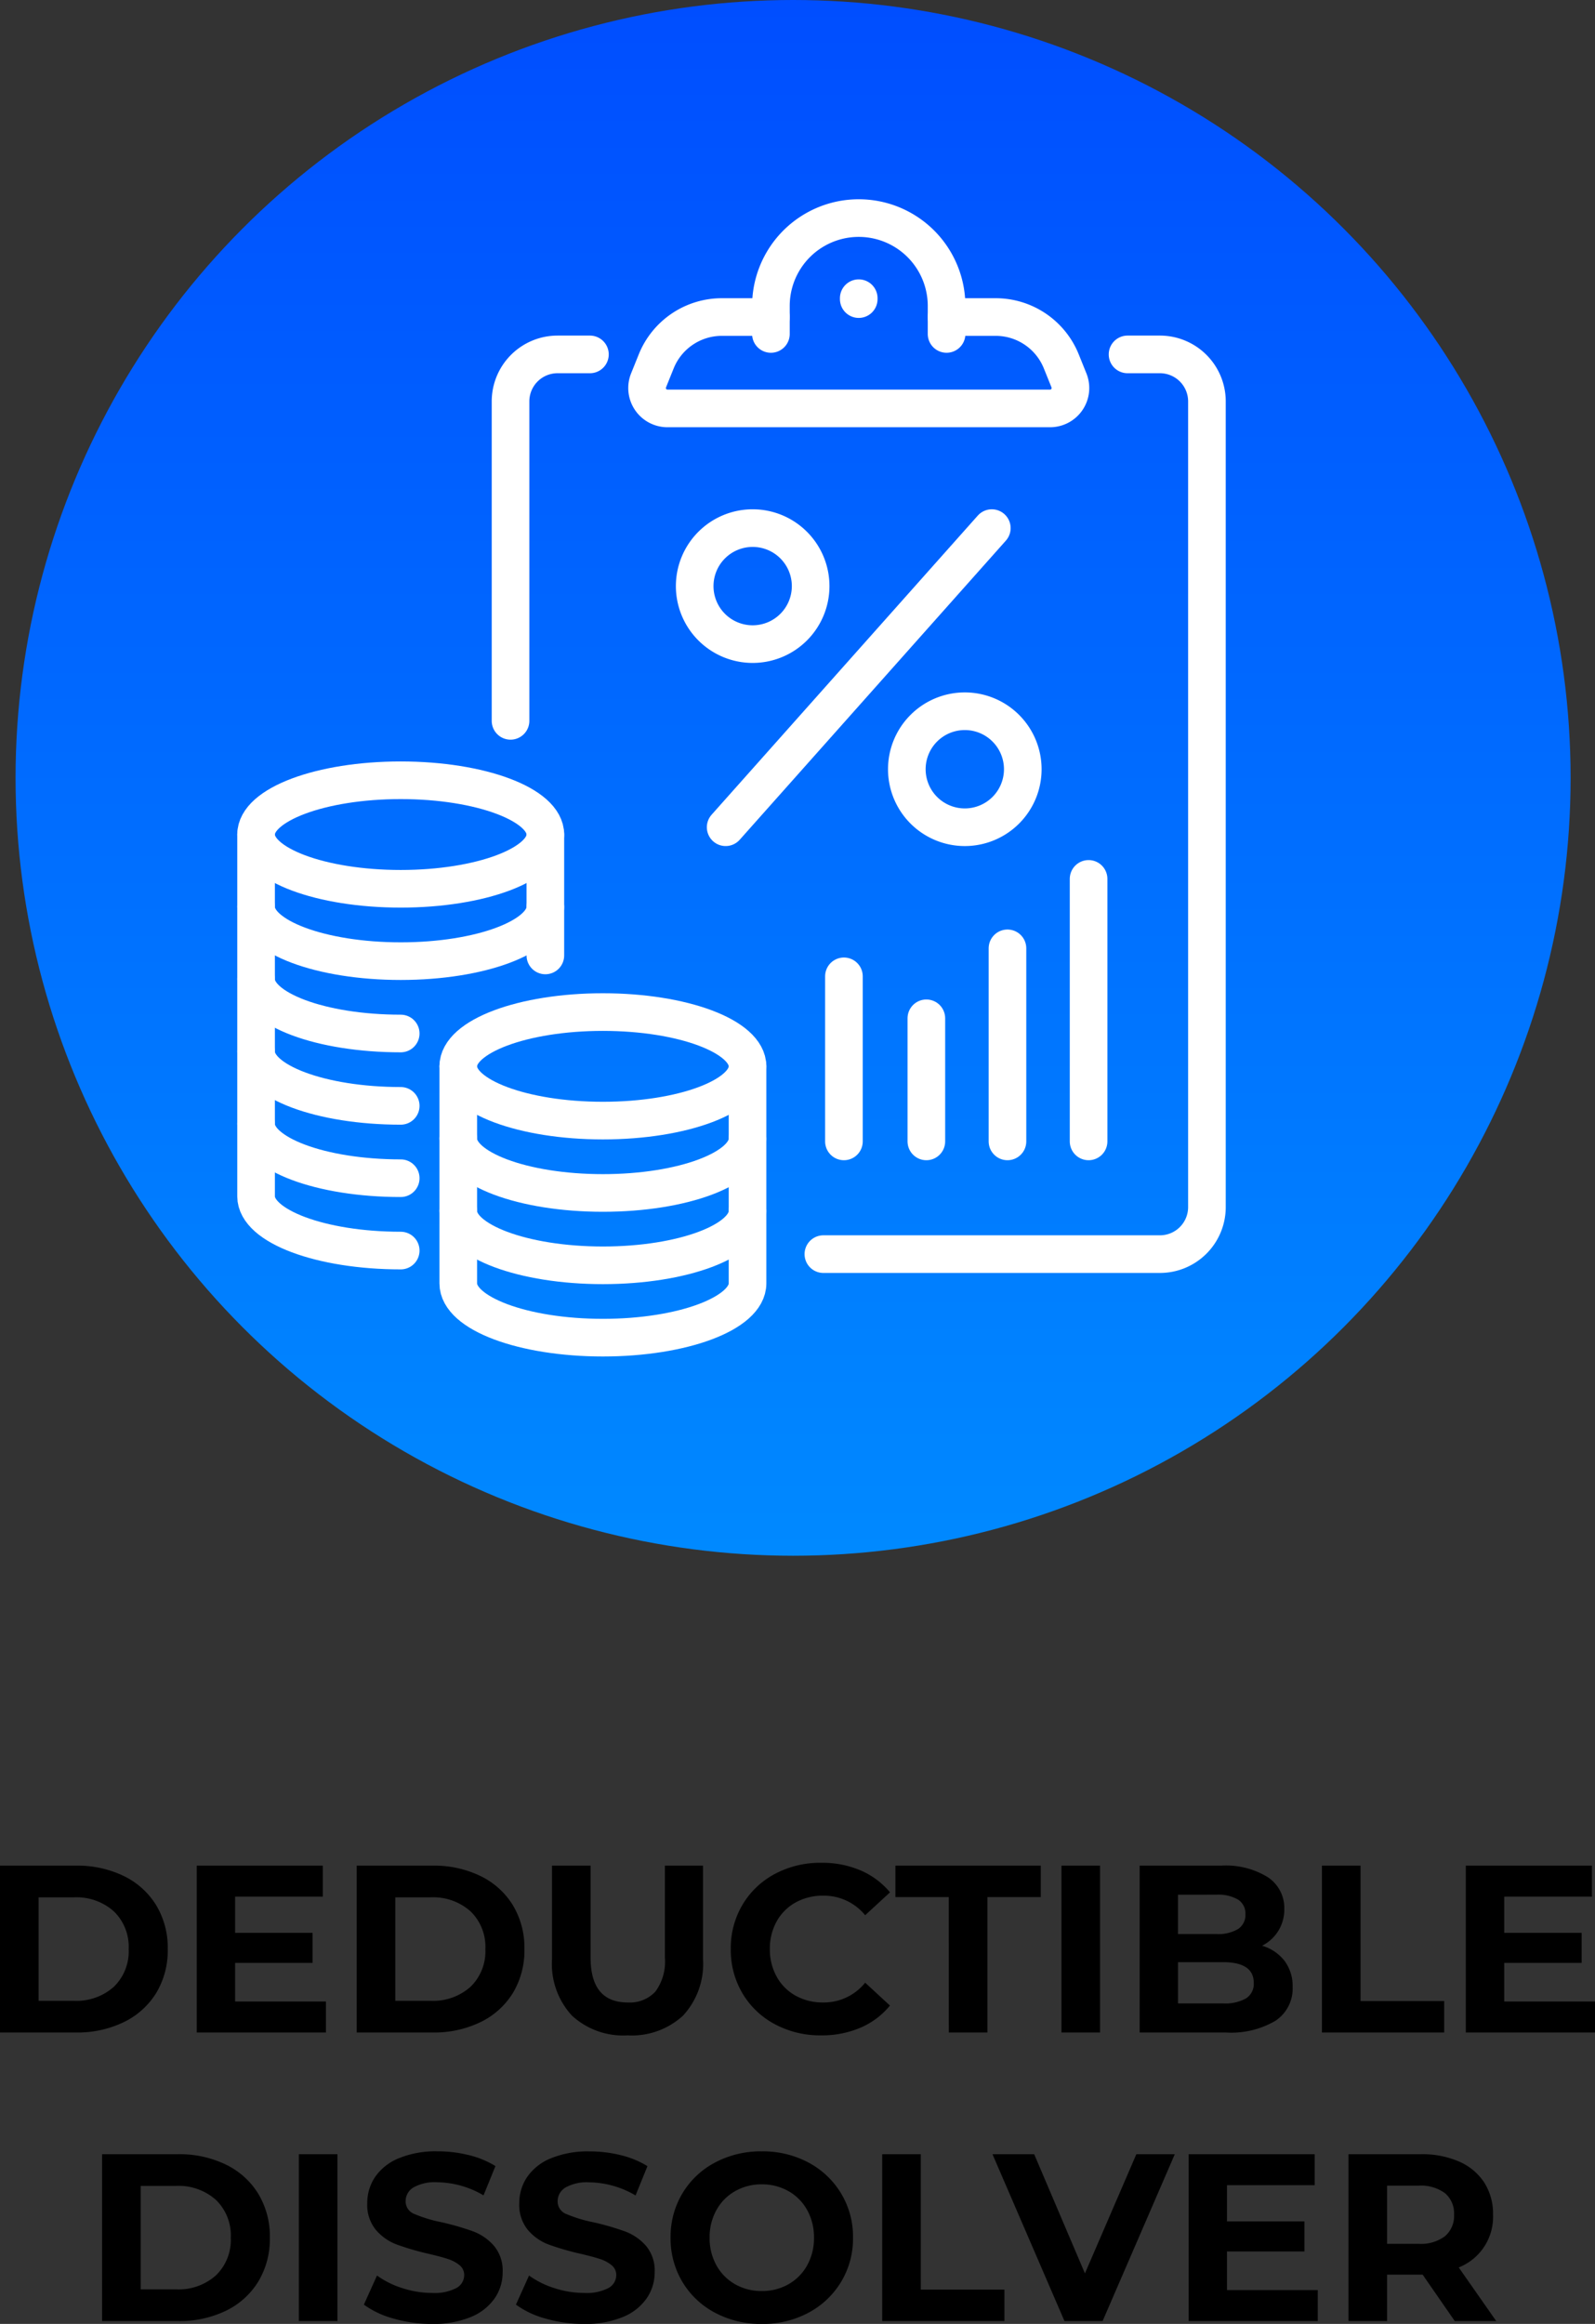 <svg xmlns="http://www.w3.org/2000/svg" xmlns:xlink="http://www.w3.org/1999/xlink" width="127.186" height="185.228" viewBox="0 0 127.186 185.228">
  <rect x="0" y="0" width="127.186" height="185.228" fill="#333333" stroke="none"/>
  <defs>
    <linearGradient id="linear-gradient" x1="0.5" x2="0.5" y2="1" gradientUnits="objectBoundingBox">
      <stop offset="0" stop-color="#004eff"/>
      <stop offset="1" stop-color="#0089ff"/>
    </linearGradient>
  </defs>
  <g id="Group_285" data-name="Group 285" transform="translate(1829.241 -2342)">
    <path id="Path_556" data-name="Path 556" d="M-63.241-13.3H-57.2a8.492,8.492,0,0,1,3.829.827,6.188,6.188,0,0,1,2.584,2.327,6.547,6.547,0,0,1,.921,3.5,6.547,6.547,0,0,1-.921,3.5A6.188,6.188,0,0,1-53.371-.826,8.492,8.492,0,0,1-57.2,0h-6.042Zm5.89,10.773a4.47,4.47,0,0,0,3.183-1.112A3.926,3.926,0,0,0-52.981-6.65a3.926,3.926,0,0,0-1.187-3.011,4.47,4.47,0,0,0-3.183-1.111h-2.812v8.246Zm20.1.057V0h-10.3V-13.3H-37.5v2.47h-6.992v2.888h6.175v2.394h-6.175V-2.47ZM-34.8-13.3h6.042a8.492,8.492,0,0,1,3.829.827,6.188,6.188,0,0,1,2.584,2.327,6.547,6.547,0,0,1,.921,3.5,6.547,6.547,0,0,1-.921,3.5A6.188,6.188,0,0,1-24.928-.826,8.492,8.492,0,0,1-28.756,0H-34.8Zm5.89,10.773a4.47,4.47,0,0,0,3.183-1.112A3.926,3.926,0,0,0-24.538-6.65a3.926,3.926,0,0,0-1.187-3.011,4.47,4.47,0,0,0-3.183-1.111H-31.72v8.246ZM-13.2.228a6.018,6.018,0,0,1-4.437-1.577,6.071,6.071,0,0,1-1.587-4.5V-13.3h3.078v7.334q0,3.572,2.964,3.572a2.778,2.778,0,0,0,2.2-.864,4.03,4.03,0,0,0,.76-2.708V-13.3h3.04v7.448a6.071,6.071,0,0,1-1.587,4.5A6.018,6.018,0,0,1-13.2.228Zm15.428,0A7.639,7.639,0,0,1-1.444-.655,6.594,6.594,0,0,1-4.028-3.106a6.753,6.753,0,0,1-.94-3.544,6.753,6.753,0,0,1,.94-3.543,6.594,6.594,0,0,1,2.584-2.451,7.679,7.679,0,0,1,3.7-.884,7.751,7.751,0,0,1,3.126.608,6.26,6.26,0,0,1,2.347,1.748L5.748-9.348A4.249,4.249,0,0,0,2.4-10.906a4.44,4.44,0,0,0-2.2.542,3.849,3.849,0,0,0-1.51,1.51,4.44,4.44,0,0,0-.542,2.2,4.44,4.44,0,0,0,.542,2.2A3.849,3.849,0,0,0,.2-2.935a4.44,4.44,0,0,0,2.2.541A4.228,4.228,0,0,0,5.748-3.971L7.724-2.147A6.159,6.159,0,0,1,5.368-.38,7.819,7.819,0,0,1,2.233.228Zm10.184-11.02H8.161V-13.3h11.59v2.508H15.495V0H12.417ZM21.4-13.3h3.078V0H21.4Zm16,6.384A3.507,3.507,0,0,1,39.188-5.71a3.326,3.326,0,0,1,.646,2.081A3.074,3.074,0,0,1,38.475-.941,6.945,6.945,0,0,1,34.514,0H27.636V-13.3h6.5a6.36,6.36,0,0,1,3.734.931,2.947,2.947,0,0,1,1.3,2.527A3.243,3.243,0,0,1,38.7-8.113,3.26,3.26,0,0,1,37.4-6.916Zm-6.707-4.066v3.135h3.059a3.088,3.088,0,0,0,1.729-.4,1.331,1.331,0,0,0,.589-1.178,1.307,1.307,0,0,0-.589-1.168,3.148,3.148,0,0,0-1.729-.39Zm3.591,8.664a3.411,3.411,0,0,0,1.833-.4,1.366,1.366,0,0,0,.618-1.235q0-1.653-2.451-1.653H30.695v3.287ZM42.171-13.3h3.078V-2.508h6.669V0H42.171ZM63.945-2.47V0h-10.3V-13.3H63.7v2.47H56.706v2.888h6.175v2.394H56.706V-2.47ZM-55.1,9.7h6.042a8.492,8.492,0,0,1,3.828.827,6.188,6.188,0,0,1,2.584,2.327,6.547,6.547,0,0,1,.922,3.5,6.547,6.547,0,0,1-.922,3.5,6.188,6.188,0,0,1-2.584,2.327A8.492,8.492,0,0,1-49.058,23H-55.1Zm5.89,10.773a4.47,4.47,0,0,0,3.183-1.111A3.926,3.926,0,0,0-44.84,16.35a3.926,3.926,0,0,0-1.187-3.012,4.47,4.47,0,0,0-3.183-1.111h-2.812v8.246Zm9.8-10.773h3.078V23h-3.078Zm10.6,13.528a10.882,10.882,0,0,1-3.05-.427,7.152,7.152,0,0,1-2.365-1.112l1.045-2.318a7.091,7.091,0,0,0,2.033,1.007,7.636,7.636,0,0,0,2.356.38,3.764,3.764,0,0,0,1.938-.389,1.177,1.177,0,0,0,.627-1.035.99.99,0,0,0-.371-.788,2.809,2.809,0,0,0-.95-.5q-.58-.19-1.568-.418A21.668,21.668,0,0,1-31.6,16.9a4.044,4.044,0,0,1-1.662-1.159,3.13,3.13,0,0,1-.694-2.128,3.7,3.7,0,0,1,.627-2.1,4.218,4.218,0,0,1,1.891-1.491,7.714,7.714,0,0,1,3.087-.551,10.223,10.223,0,0,1,2.489.3,7.353,7.353,0,0,1,2.128.874l-.95,2.337a7.416,7.416,0,0,0-3.686-1.045,3.456,3.456,0,0,0-1.91.418,1.276,1.276,0,0,0-.617,1.1,1.077,1.077,0,0,0,.712,1.016,11.187,11.187,0,0,0,2.175.656,21.668,21.668,0,0,1,2.489.722A4.122,4.122,0,0,1-23.854,17a3.057,3.057,0,0,1,.694,2.109,3.632,3.632,0,0,1-.637,2.08,4.276,4.276,0,0,1-1.909,1.492A7.784,7.784,0,0,1-28.8,23.228Zm12.122,0a10.882,10.882,0,0,1-3.05-.427A7.152,7.152,0,0,1-22.1,21.689l1.045-2.318a7.091,7.091,0,0,0,2.033,1.007,7.636,7.636,0,0,0,2.356.38,3.764,3.764,0,0,0,1.938-.389,1.177,1.177,0,0,0,.627-1.035.99.99,0,0,0-.37-.788,2.809,2.809,0,0,0-.95-.5q-.58-.19-1.568-.418a21.668,21.668,0,0,1-2.489-.722,4.044,4.044,0,0,1-1.662-1.159,3.13,3.13,0,0,1-.694-2.128,3.7,3.7,0,0,1,.627-2.1,4.218,4.218,0,0,1,1.891-1.491,7.714,7.714,0,0,1,3.087-.551,10.223,10.223,0,0,1,2.489.3,7.353,7.353,0,0,1,2.128.874l-.95,2.337a7.416,7.416,0,0,0-3.686-1.045,3.456,3.456,0,0,0-1.91.418,1.276,1.276,0,0,0-.617,1.1,1.077,1.077,0,0,0,.712,1.016,11.187,11.187,0,0,0,2.175.656,21.668,21.668,0,0,1,2.489.722A4.122,4.122,0,0,1-11.732,17a3.057,3.057,0,0,1,.694,2.109,3.632,3.632,0,0,1-.637,2.08,4.276,4.276,0,0,1-1.909,1.492A7.784,7.784,0,0,1-16.682,23.228Zm14.193,0a7.763,7.763,0,0,1-3.733-.893,6.628,6.628,0,0,1-2.6-2.46,6.717,6.717,0,0,1-.94-3.524,6.717,6.717,0,0,1,.94-3.524,6.628,6.628,0,0,1,2.6-2.461,7.763,7.763,0,0,1,3.733-.893,7.708,7.708,0,0,1,3.724.893,6.714,6.714,0,0,1,2.6,2.461,6.666,6.666,0,0,1,.95,3.524,6.666,6.666,0,0,1-.95,3.524,6.714,6.714,0,0,1-2.6,2.46A7.708,7.708,0,0,1-2.489,23.228Zm0-2.622a4.22,4.22,0,0,0,2.128-.541,3.886,3.886,0,0,0,1.491-1.51,4.44,4.44,0,0,0,.542-2.2,4.44,4.44,0,0,0-.542-2.2,3.886,3.886,0,0,0-1.491-1.51,4.22,4.22,0,0,0-2.128-.542,4.22,4.22,0,0,0-2.128.542,3.886,3.886,0,0,0-1.491,1.51,4.44,4.44,0,0,0-.542,2.2,4.44,4.44,0,0,0,.542,2.2,3.886,3.886,0,0,0,1.491,1.51A4.22,4.22,0,0,0-2.489,20.606ZM7.106,9.7h3.078V20.492h6.669V23H7.106Zm23.332,0L24.681,23h-3.04L15.9,9.7h3.325l4.047,9.5,4.1-9.5Zm11.4,10.83V23H31.54V9.7H41.591v2.47H34.6v2.888h6.175v2.394H34.6V20.53ZM52.763,23,50.2,19.3H47.367V23H44.289V9.7h5.757a7.388,7.388,0,0,1,3.069.589,4.559,4.559,0,0,1,2,1.672,4.606,4.606,0,0,1,.7,2.565,4.332,4.332,0,0,1-2.736,4.2L56.069,23Zm-.057-8.474a2.107,2.107,0,0,0-.722-1.719,3.233,3.233,0,0,0-2.109-.6H47.367v4.636h2.508a3.2,3.2,0,0,0,2.109-.608A2.113,2.113,0,0,0,52.706,14.526Z" transform="translate(-1766 2504)"/>
    <g id="Group_280" data-name="Group 280" transform="translate(-2229 118)">
      <g id="Group_264" data-name="Group 264" transform="translate(-20 10)">
        <circle id="Ellipse_35" data-name="Ellipse 35" cx="62" cy="62" r="62" transform="translate(421 2214)" fill="url(#linear-gradient)"/>
        <g id="Group_239" data-name="Group 239" transform="translate(-1045.517 1703.911)">
          <line id="Line_5" data-name="Line 5" y2="15.388" transform="translate(1545.612 585.676)" fill="none" stroke="#fff" stroke-linecap="round" stroke-linejoin="round" stroke-width="3"/>
          <line id="Line_6" data-name="Line 6" y1="20.923" transform="translate(1552.08 580.141)" fill="none" stroke="#fff" stroke-linecap="round" stroke-linejoin="round" stroke-width="3"/>
          <path id="Path_445" data-name="Path 445" d="M1613.152,553.674h3.915a5.641,5.641,0,0,1,5.232,3.532l.613,1.52a1.625,1.625,0,0,1-1.507,2.232h-30.511a1.625,1.625,0,0,1-1.507-2.232l.613-1.52a5.642,5.642,0,0,1,5.232-3.532h3.915" transform="translate(-72.396 -18.316)" fill="none" stroke="#fff" stroke-linecap="round" stroke-linejoin="round" stroke-width="3"/>
          <line id="Line_7" data-name="Line 7" y2="0.073" transform="translate(1533.752 533.856)" fill="none" stroke="#fff" stroke-linecap="round" stroke-linejoin="round" stroke-width="3"/>
          <path id="Path_446" data-name="Path 446" d="M1622.087,536.706v-2.231a7,7,0,0,1,14.007,0v2.231" transform="translate(-95.338 0)" fill="none" stroke="#fff" stroke-linecap="round" stroke-linejoin="round" stroke-width="3"/>
          <path id="Path_447" data-name="Path 447" d="M1635.99,635.283h26.836a3.748,3.748,0,0,0,3.748-3.748V567.319a3.748,3.748,0,0,0-3.748-3.748h-2.582" transform="translate(-105.057 -25.234)" fill="none" stroke="#fff" stroke-linecap="round" stroke-linejoin="round" stroke-width="3"/>
          <path id="Path_448" data-name="Path 448" d="M1559.44,563.571h-2.583a3.748,3.748,0,0,0-3.748,3.748v25.458" transform="translate(-47.123 -25.234)" fill="none" stroke="#fff" stroke-linecap="round" stroke-linejoin="round" stroke-width="3"/>
          <line id="Line_8" data-name="Line 8" y1="23.842" x2="21.224" transform="translate(1523.14 552.182)" fill="none" stroke="#fff" stroke-linecap="round" stroke-linejoin="round" stroke-width="3"/>
          <path id="Path_449" data-name="Path 449" d="M1611.142,614.19a4.623,4.623,0,1,1-4.623-4.623A4.623,4.623,0,0,1,1611.142,614.19Z" transform="translate(-81.225 -57.385)" fill="none" stroke="#fff" stroke-linecap="round" stroke-linejoin="round" stroke-width="3"/>
          <path id="Path_450" data-name="Path 450" d="M1667.341,662.683a4.623,4.623,0,1,1-4.623-4.623A4.623,4.623,0,0,1,1667.341,662.683Z" transform="translate(-120.508 -91.282)" fill="none" stroke="#fff" stroke-linecap="round" stroke-linejoin="round" stroke-width="3"/>
          <path id="Path_451" data-name="Path 451" d="M1497.229,719.96c-6.37,0-11.534-1.936-11.534-4.325v-5.767" transform="translate(0 -127.496)" fill="none" stroke="#fff" stroke-linecap="round" stroke-linejoin="round" stroke-width="3"/>
          <line id="Line_9" data-name="Line 9" y2="3.87" transform="translate(1508.763 582.372)" fill="none" stroke="#fff" stroke-linecap="round" stroke-linejoin="round" stroke-width="3"/>
          <path id="Path_452" data-name="Path 452" d="M1497.229,739.12c-6.37,0-11.534-1.937-11.534-4.325v-5.767" transform="translate(0 -140.889)" fill="none" stroke="#fff" stroke-linecap="round" stroke-linejoin="round" stroke-width="3"/>
          <path id="Path_453" data-name="Path 453" d="M1497.229,758.279c-6.37,0-11.534-1.937-11.534-4.325v-5.767" transform="translate(0 -154.281)" fill="none" stroke="#fff" stroke-linecap="round" stroke-linejoin="round" stroke-width="3"/>
          <path id="Path_454" data-name="Path 454" d="M1497.229,777.438c-6.37,0-11.534-1.936-11.534-4.325v-5.767" transform="translate(0 -167.673)" fill="none" stroke="#fff" stroke-linecap="round" stroke-linejoin="round" stroke-width="3"/>
          <path id="Path_455" data-name="Path 455" d="M1539.261,742.049c0,2.389,5.164,4.325,11.533,4.325s11.534-1.936,11.534-4.325-5.164-4.325-11.534-4.325S1539.261,739.661,1539.261,742.049Z" transform="translate(-37.443 -146.968)" fill="none" stroke="#fff" stroke-linecap="round" stroke-linejoin="round" stroke-width="3"/>
          <path id="Path_456" data-name="Path 456" d="M1562.328,752.094v5.767c0,2.389-5.164,4.325-11.534,4.325s-11.533-1.936-11.533-4.325v-5.767" transform="translate(-37.443 -157.012)" fill="none" stroke="#fff" stroke-linecap="round" stroke-linejoin="round" stroke-width="3"/>
          <path id="Path_457" data-name="Path 457" d="M1562.328,771.253v5.767c0,2.389-5.164,4.325-11.534,4.325s-11.533-1.937-11.533-4.325v-5.767" transform="translate(-37.443 -170.404)" fill="none" stroke="#fff" stroke-linecap="round" stroke-linejoin="round" stroke-width="3"/>
          <path id="Path_458" data-name="Path 458" d="M1562.328,790.412v5.767c0,2.389-5.164,4.325-11.534,4.325s-11.533-1.936-11.533-4.325v-5.767" transform="translate(-37.443 -183.797)" fill="none" stroke="#fff" stroke-linecap="round" stroke-linejoin="round" stroke-width="3"/>
          <path id="Path_459" data-name="Path 459" d="M1485.695,680.665c0,2.389,5.164,4.325,11.534,4.325s11.534-1.937,11.534-4.325-5.164-4.325-11.534-4.325S1485.695,678.276,1485.695,680.665Z" transform="translate(0 -104.06)" fill="none" stroke="#fff" stroke-linecap="round" stroke-linejoin="round" stroke-width="3"/>
          <path id="Path_460" data-name="Path 460" d="M1508.763,690.709v5.767c0,2.389-5.164,4.325-11.534,4.325s-11.534-1.937-11.534-4.325v-5.767" transform="translate(0 -114.104)" fill="none" stroke="#fff" stroke-linecap="round" stroke-linejoin="round" stroke-width="3"/>
          <line id="Line_10" data-name="Line 10" y2="9.811" transform="translate(1539.144 591.253)" fill="none" stroke="#fff" stroke-linecap="round" stroke-linejoin="round" stroke-width="3"/>
          <line id="Line_11" data-name="Line 11" y2="13.157" transform="translate(1532.571 587.907)" fill="none" stroke="#fff" stroke-linecap="round" stroke-linejoin="round" stroke-width="3"/>
        </g>
      </g>
    </g>
  </g>
</svg>
